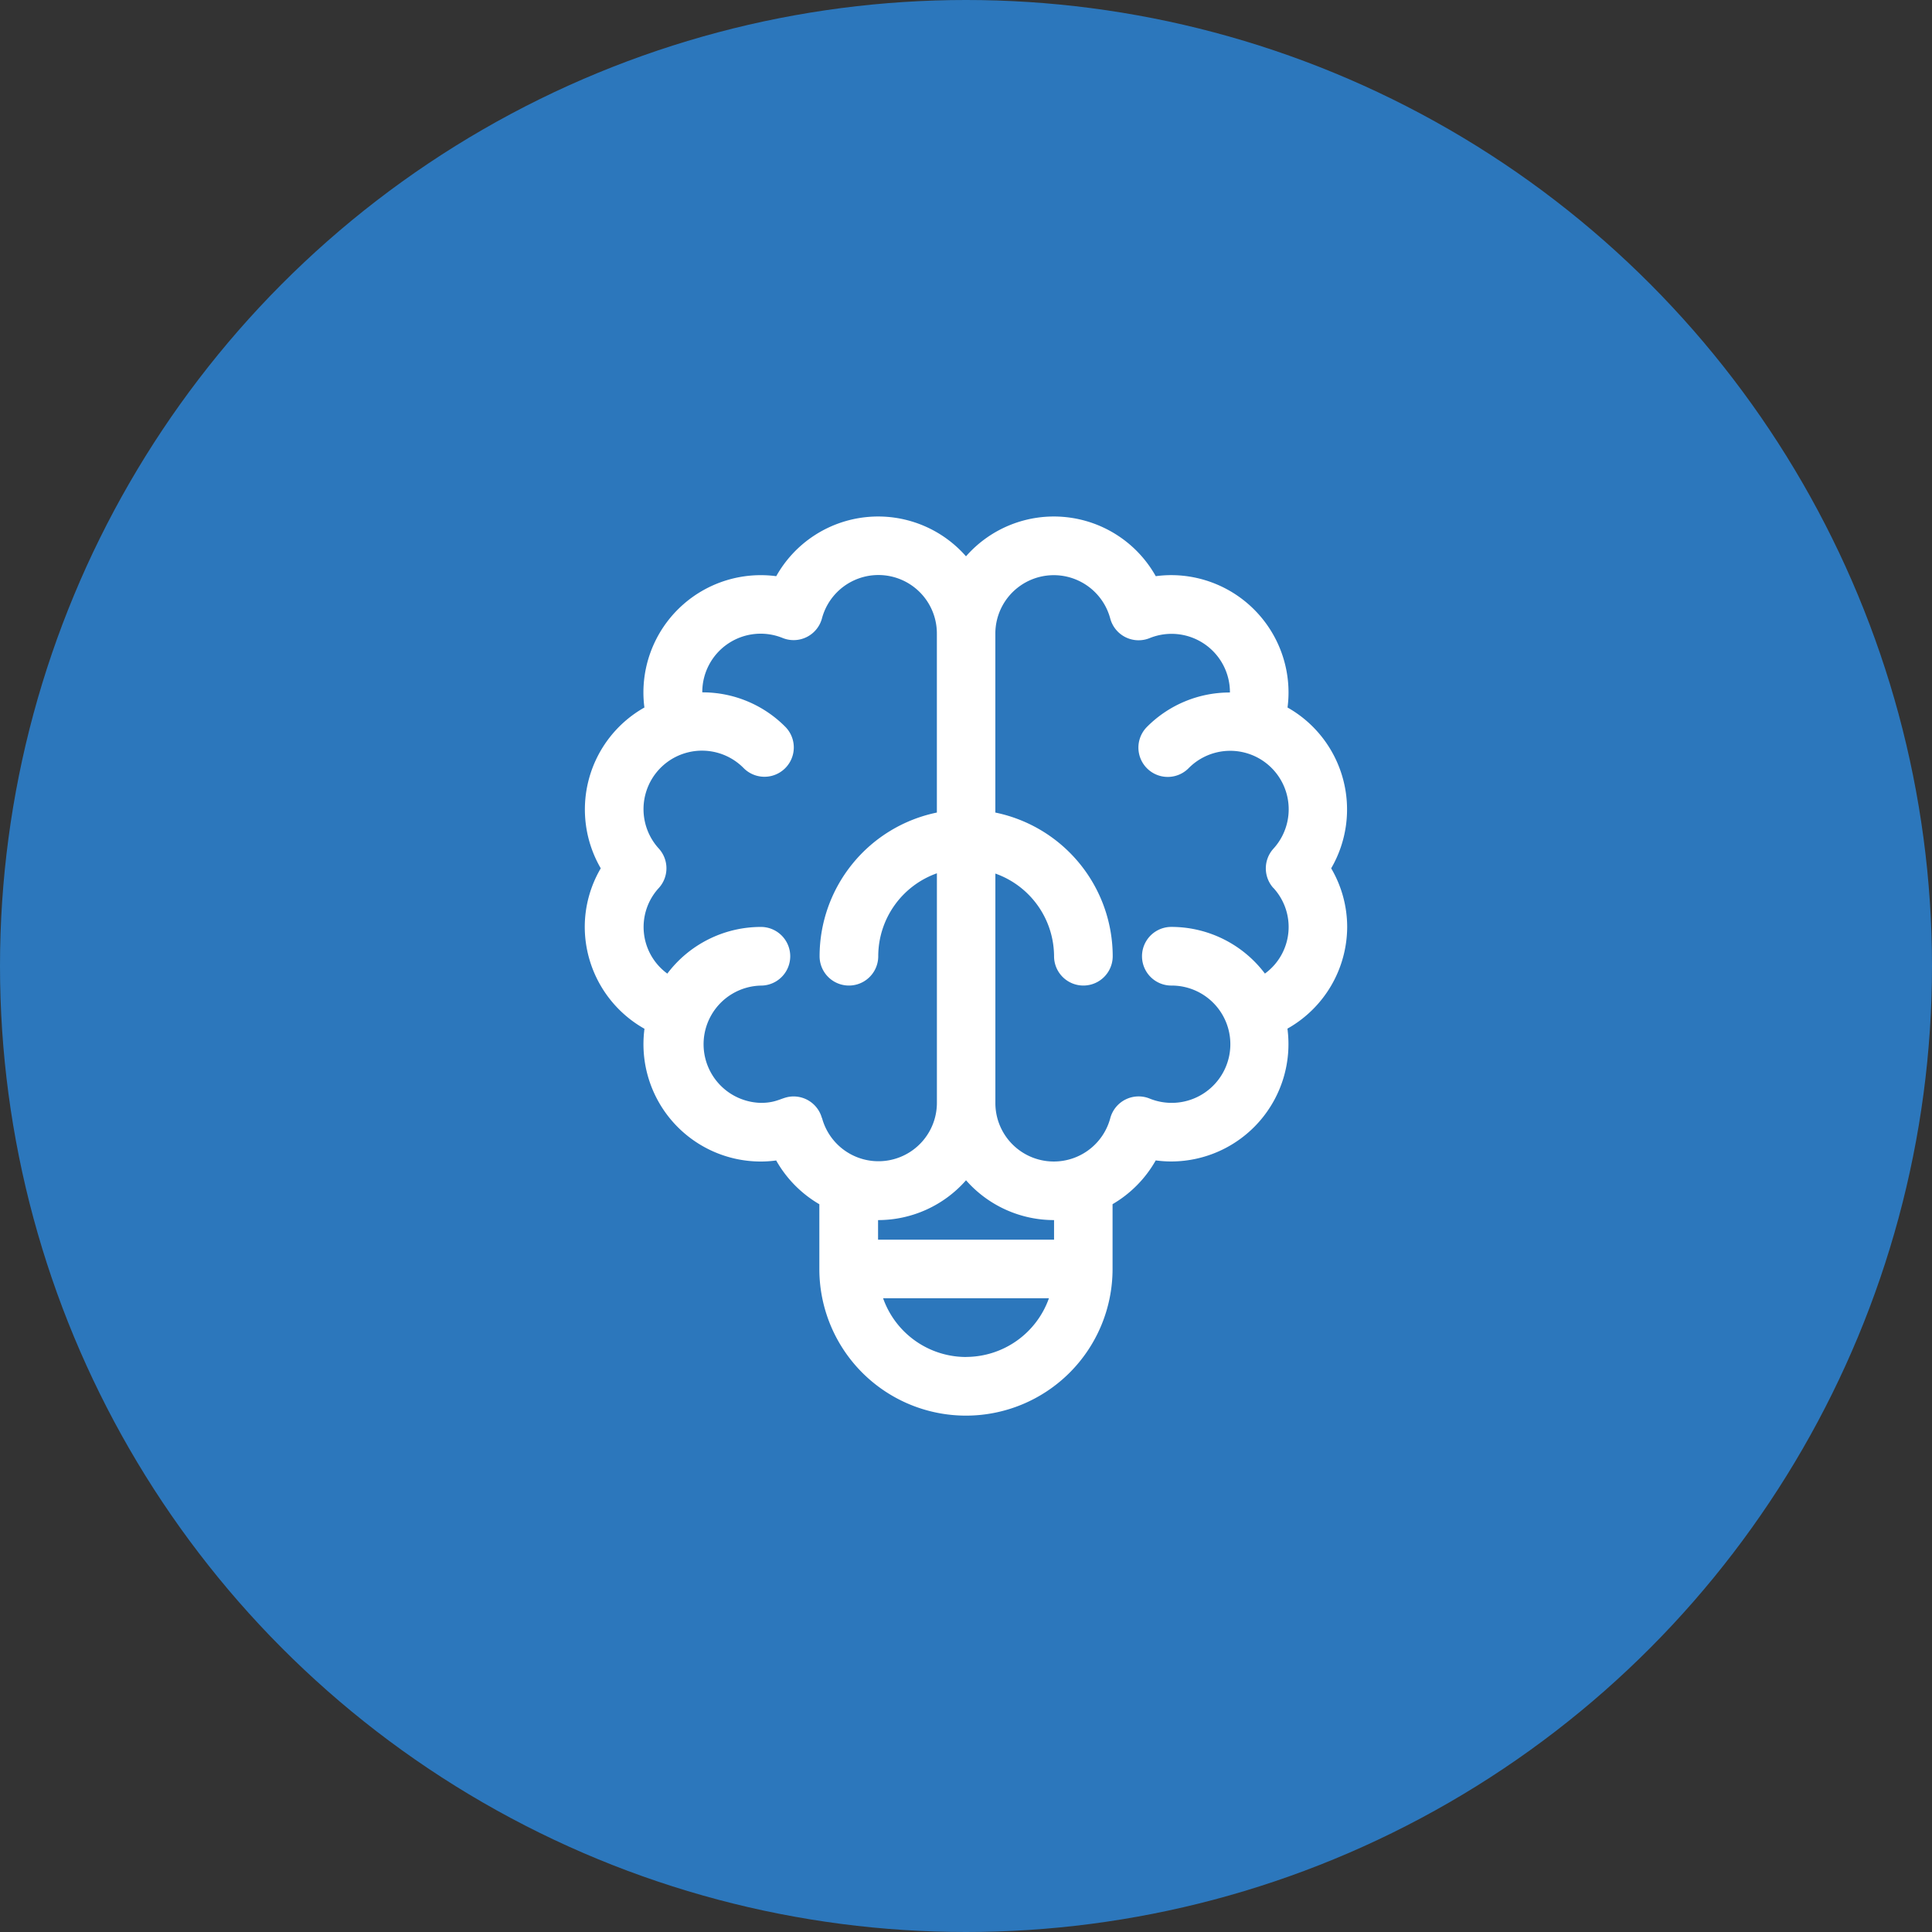 <svg xmlns="http://www.w3.org/2000/svg" width="64" height="64" viewBox="0 0 64 64"><rect x="0" y="0" width="64" height="64" fill="#333333" stroke="none"/><circle cx="32" cy="32" r="32" fill="#2c77bc"/><g transform="translate(-19.583 17.107)"><g transform="translate(38.957)"><path d="M64.21,13.6a3.842,3.842,0,0,0-.53-1.943,3.878,3.878,0,0,0-1.446-5.327,3.78,3.78,0,0,0,.033-.5,3.89,3.89,0,0,0-3.885-3.885,3.787,3.787,0,0,0-.513.035,3.87,3.87,0,0,0-6.286-.658,3.87,3.87,0,0,0-6.286.658,3.888,3.888,0,0,0-4.4,3.85,3.79,3.79,0,0,0,.033.5,3.878,3.878,0,0,0-1.446,5.327,3.842,3.842,0,0,0-.53,1.943,3.882,3.882,0,0,0,1.977,3.372v.009a3.887,3.887,0,0,0,3.851,4.389,3.787,3.787,0,0,0,.513-.035,3.9,3.9,0,0,0,1.43,1.45v2.146a4.856,4.856,0,1,0,9.713,0V22.783a3.9,3.9,0,0,0,1.43-1.45,3.8,3.8,0,0,0,.513.035,3.888,3.888,0,0,0,3.85-4.4A3.882,3.882,0,0,0,64.21,13.6Zm-17.4,6.332a.972.972,0,0,0-.938-.718c-.381,0-.5.213-1.083.213a1.943,1.943,0,0,1,0-3.885.971.971,0,1,0,0-1.943,3.881,3.881,0,0,0-3.1,1.546,1.909,1.909,0,0,1-.279-2.839.971.971,0,0,0,0-1.3,1.937,1.937,0,0,1,2.81-2.666.971.971,0,1,0,1.374-1.374,3.859,3.859,0,0,0-2.747-1.138,1.934,1.934,0,0,1,2.664-1.8.972.972,0,0,0,1.3-.648,1.936,1.936,0,0,1,3.807.5V9.81a4.865,4.865,0,0,0-3.885,4.759.971.971,0,1,0,1.943,0,2.918,2.918,0,0,1,1.943-2.747v7.6a1.936,1.936,0,0,1-3.807.5Zm4.778,7.913A2.918,2.918,0,0,1,48.837,25.9H54.33A2.918,2.918,0,0,1,51.583,27.843ZM54.5,23.958H48.67V23.31a3.876,3.876,0,0,0,2.914-1.319A3.876,3.876,0,0,0,54.5,23.31Zm7.264-11.653a1.909,1.909,0,0,1-.279,2.839,3.881,3.881,0,0,0-3.1-1.546.971.971,0,0,0,0,1.943,1.943,1.943,0,1,1-.722,3.742.972.972,0,0,0-1.3.648,1.936,1.936,0,0,1-3.807-.5v-7.6A2.918,2.918,0,0,1,54.5,14.569a.971.971,0,1,0,1.943,0A4.865,4.865,0,0,0,52.555,9.81V3.885a1.936,1.936,0,0,1,3.807-.5.972.972,0,0,0,1.3.648,1.934,1.934,0,0,1,2.664,1.8,3.859,3.859,0,0,0-2.747,1.138.971.971,0,1,0,1.374,1.374,1.937,1.937,0,0,1,2.81,2.666A.971.971,0,0,0,61.761,12.305Z" transform="translate(-38.957)" fill="#fff"/></g></g></svg>